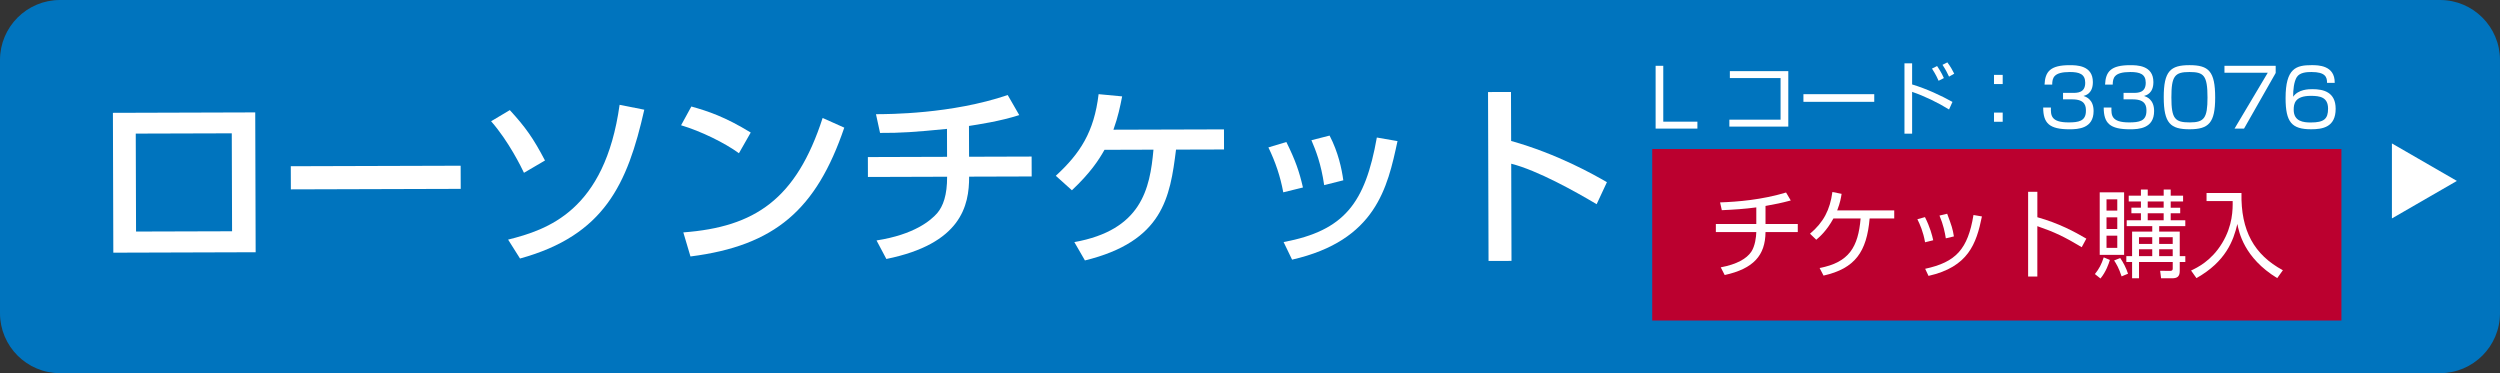 <?xml version="1.0" encoding="utf-8"?>
<!-- Generator: Adobe Illustrator 26.0.3, SVG Export Plug-In . SVG Version: 6.00 Build 0)  -->
<svg version="1.1" id="レイヤー_1" xmlns="http://www.w3.org/2000/svg" xmlns:xlink="http://www.w3.org/1999/xlink" x="0px"
	 y="0px" viewBox="0 0 1326.5 198" style="enable-background:new 0 0 1326.5 198;" xml:space="preserve">
<rect x="0" y="0" width="1326.5" height="198" fill="#333333" stroke="none"/>
<style type="text/css">
	.st0{fill:#0074BE;}
	.st1{fill:url(#SVGID_1_);}
	.st2{fill:url(#SVGID_00000119115347759335627920000006057440179215634604_);}
	.st3{fill:url(#SVGID_00000152942547477818735840000014893415207613401785_);}
	.st4{fill:url(#SVGID_00000160912536483928804900000002340715212126300552_);}
	.st5{fill:url(#SVGID_00000129183362992911570110000004863891144618122885_);}
	.st6{fill:url(#SVGID_00000003100443117283863040000001235171933006759861_);}
	.st7{fill:url(#SVGID_00000145021865855075386740000009063084177334465969_);}
	.st8{fill:url(#SVGID_00000089567930102990238860000011824224602126097814_);}
	.st9{fill:url(#SVGID_00000003823608130772141920000018399677601361716866_);}
	.st10{fill:url(#SVGID_00000106848927238992589460000014275419639324159387_);}
	.st11{fill:url(#SVGID_00000057117084828082289940000006918309290873366957_);}
	.st12{fill:url(#SVGID_00000127740047564583785420000008466640551592221852_);}
	.st13{fill:url(#SVGID_00000151518832348315931260000017010798627316739748_);}
	.st14{fill:url(#SVGID_00000030452260408544857050000017995165237815944864_);}
	.st15{fill:url(#SVGID_00000025427700181171129910000009504944202085587083_);}
	.st16{fill:url(#SVGID_00000142864559297962283370000007629638739168381089_);}
	.st17{fill:url(#SVGID_00000047753919748963604480000011861230574197950362_);}
	.st18{fill:url(#SVGID_00000013907015431636097360000008559195641782283421_);}
	.st19{fill:url(#SVGID_00000090990704994914327610000011356537508898546604_);}
	.st20{fill:url(#SVGID_00000119109181845556145480000007590641799321181605_);}
	.st21{fill:url(#SVGID_00000137120391856417025000000017213241039260484019_);}
	.st22{fill:url(#SVGID_00000095317226751287418950000002152473452887990407_);}
	.st23{fill:url(#SVGID_00000067944792954135096890000016773452439630251685_);}
	.st24{fill:url(#SVGID_00000145780697604888565180000013654228627563463073_);}
	.st25{fill:url(#SVGID_00000095330996806024614430000013058261757633824394_);}
	.st26{fill:url(#SVGID_00000008143369270989115700000008725161379777792132_);}
	.st27{fill:url(#SVGID_00000047021164165455265120000002190920882505513651_);}
	.st28{fill:url(#SVGID_00000128453638673627315490000010897229442792175268_);}
	.st29{fill:url(#SVGID_00000004524476694614403120000008589938611946287288_);}
	.st30{fill:url(#SVGID_00000145040232608397352880000016551608779402893196_);}
	.st31{fill:url(#SVGID_00000000195570129701696040000004888818737508511376_);}
	.st32{fill:url(#SVGID_00000178202430713301947450000000962495233174913205_);}
	.st33{fill:url(#SVGID_00000071530808534117432290000010801576105865067925_);}
	.st34{fill:url(#SVGID_00000064342060565100272590000008289288118015737221_);}
	.st35{fill:url(#SVGID_00000114775057989577091830000015206200252285606282_);}
	.st36{fill:url(#SVGID_00000032627409147781157420000013742535182228522119_);}
	.st37{fill:url(#SVGID_00000140701137670398500880000017201762120446977152_);}
	.st38{fill:url(#SVGID_00000130609096605777460980000000145033285895844224_);}
	.st39{fill:url(#SVGID_00000160173352602909867060000010704035520046012592_);}
	.st40{fill:url(#SVGID_00000124154151636976231930000009327661323348429711_);}
	.st41{fill:url(#SVGID_00000027605386956387020280000005089524184041520304_);}
	.st42{fill:url(#SVGID_00000005966702120150466760000003944664226809714095_);}
	.st43{fill:url(#SVGID_00000116927700505264313780000011197216157482635674_);}
	.st44{fill:url(#SVGID_00000129887666708821055510000001331317447689086113_);}
	.st45{fill:url(#SVGID_00000181784900217473424730000011739208990451429307_);}
	.st46{fill:url(#SVGID_00000149372993259656479460000006026624048010286242_);}
	.st47{fill:url(#SVGID_00000154424856190663653370000016053286016445577622_);}
	.st48{fill:url(#SVGID_00000145739984906093030940000017099887680642622615_);}
	.st49{fill:url(#SVGID_00000109018243315849385390000003464788285587838395_);}
	.st50{fill:url(#SVGID_00000162338405716262553340000002005580547091790247_);}
	.st51{fill:url(#SVGID_00000106143324001763201840000016317232799623963049_);}
	.st52{fill:url(#SVGID_00000005244371469153496110000008966294853420322741_);}
	.st53{fill:url(#SVGID_00000021801736443991273620000013298300159434946987_);}
	.st54{fill:url(#SVGID_00000094617232767681452240000003549245529081165716_);}
	.st55{fill:url(#SVGID_00000093147414425220605600000013113913825892511888_);}
	.st56{fill:url(#SVGID_00000050632547907316994210000001899487422997609632_);}
	.st57{fill:url(#SVGID_00000049196623960094095680000017775147131412286107_);}
	.st58{fill:url(#SVGID_00000032616561430354581250000010855812070627089536_);}
	.st59{fill:url(#SVGID_00000085938471527176818650000015630052827804243865_);}
	.st60{fill:url(#SVGID_00000093167618911625219890000010989371376959338368_);}
	.st61{fill:url(#SVGID_00000083072379954396267110000008854295498262925246_);}
	.st62{fill:url(#SVGID_00000083081057490344227960000003664291710627293856_);}
	.st63{fill:url(#SVGID_00000013904630701285207930000013528391211450644657_);}
	.st64{fill:url(#SVGID_00000059293706312434091480000012601030520973896089_);}
	.st65{fill:url(#SVGID_00000030472756772611910590000006843937865970715784_);}
	.st66{fill:url(#SVGID_00000174582348104967628930000004465832763212728216_);}
	.st67{fill:url(#SVGID_00000089567458287711923100000004344217076761536402_);}
	.st68{fill:url(#SVGID_00000057842361203368817510000004163035104747047557_);}
	.st69{fill:url(#SVGID_00000051350697158568925940000013964915974458114208_);}
	.st70{fill:url(#SVGID_00000107577137366688871050000002791904146522443691_);}
	.st71{fill:url(#SVGID_00000134210042840849050140000014868331739810208160_);}
	.st72{fill:url(#SVGID_00000126296079958055143550000007390086761094006186_);}
	.st73{fill:url(#SVGID_00000136389374840340508190000006798598524401420448_);}
	.st74{fill:url(#SVGID_00000174576625389567885360000017134442555073080246_);}
	.st75{fill:url(#SVGID_00000134248436645192989240000013671853202897484206_);}
	.st76{fill:url(#SVGID_00000093178940409609843700000006702628350927142831_);}
	.st77{fill:url(#SVGID_00000067235857032874539380000015763708204780149899_);}
	.st78{fill:url(#SVGID_00000124868771454361731810000016999441794446954120_);}
	.st79{fill:url(#SVGID_00000070821222500128293120000003644600549682073235_);}
	.st80{fill:url(#SVGID_00000037652629422997483770000012364904030681409199_);}
	.st81{fill:url(#SVGID_00000088825515601467860290000007245114485977100458_);}
	.st82{fill:url(#SVGID_00000020393633006088507040000014735352606571031224_);}
	.st83{fill:url(#SVGID_00000056392996819738229360000011988053362278473604_);}
	.st84{fill:url(#SVGID_00000106131029858887768550000005253560284727619723_);}
	.st85{fill:url(#SVGID_00000085941772280111454280000015198671274124275370_);}
	.st86{fill:url(#SVGID_00000013878105629725249290000012321481858870844553_);}
	.st87{fill:url(#SVGID_00000052067477742995472740000005956353510724499383_);}
	.st88{fill:url(#SVGID_00000129164172220398122200000009421880686838295193_);}
	.st89{fill:url(#SVGID_00000004545039737815562130000012401181483676018600_);}
	.st90{fill:url(#SVGID_00000023270325131243008190000014705143518677495709_);}
	.st91{fill:url(#SVGID_00000112619581719649514970000006714564992586049688_);}
	.st92{fill:url(#SVGID_00000145050217870946342410000015078270524087064965_);}
	.st93{fill:url(#SVGID_00000102542730787480140710000007511290637342210726_);}
	.st94{fill:url(#SVGID_00000148659545876484223860000005640679454139991172_);}
	.st95{fill:url(#SVGID_00000154402681468483894620000015872597962038014375_);}
	.st96{fill:url(#SVGID_00000120537080412098994590000010850990277821335719_);}
	.st97{fill:url(#SVGID_00000026845047503978958830000002700746138974325894_);}
	.st98{fill:url(#SVGID_00000134211526490790439410000011522239749129373095_);}
	.st99{fill:url(#SVGID_00000040555676984916769540000006150138071949316769_);}
	.st100{fill:url(#SVGID_00000163774136455837245390000018406869037431765903_);}
	.st101{fill:url(#SVGID_00000162345614178176965640000011923145226456924598_);}
	.st102{fill:url(#SVGID_00000147936468477629597270000002089946123867292288_);}
	.st103{fill:url(#SVGID_00000087376052378054124940000017523546509513062074_);}
	.st104{fill:url(#SVGID_00000166642826116639573740000004011693339349490104_);}
	.st105{fill:url(#SVGID_00000082365965960987429290000017974906211187100829_);}
	.st106{fill:url(#SVGID_00000089545228326293827460000014832420111093579942_);}
	.st107{fill:url(#SVGID_00000116950125818560356750000001660417144320822940_);}
	.st108{fill:url(#SVGID_00000175292771545256393850000003112051152819512971_);}
	.st109{fill:url(#SVGID_00000031908793133200906860000008900623924286813587_);}
	.st110{fill:url(#SVGID_00000083772163402572285190000015529093301217550241_);}
	.st111{fill:url(#SVGID_00000160172725536374754080000010879495152258251947_);}
	.st112{fill:url(#SVGID_00000116920745973907426970000009400768717768625338_);}
	.st113{fill:url(#SVGID_00000103266662599352777870000009463180577677971122_);}
	.st114{fill:url(#SVGID_00000139269537174470261250000005415788807346943420_);}
	.st115{fill:url(#SVGID_00000146492102111456430680000014783328527671650190_);}
	.st116{fill:url(#SVGID_00000090271085720760023160000014957764068634664094_);}
	.st117{fill:url(#SVGID_00000164489812529446834160000008297918367004895375_);}
	.st118{fill:url(#SVGID_00000008116330944562113000000014142122663620481974_);}
	.st119{fill:url(#SVGID_00000109732930766700600770000015148664897044803218_);}
	.st120{fill:url(#SVGID_00000022520936019576674060000013767016492920003469_);}
	.st121{fill:url(#SVGID_00000101086536388781119230000015533363530946738067_);}
	.st122{fill:url(#SVGID_00000155852438048455933660000013751075621948671419_);}
	.st123{fill:url(#SVGID_00000077290218582941588520000001290292810883444663_);}
	.st124{fill:url(#SVGID_00000098935922590122364230000018127624765874073737_);}
	.st125{fill:url(#SVGID_00000178181225900093914920000010917359476710486413_);}
	.st126{fill:url(#SVGID_00000000191339166162654300000001161245392293648776_);}
	.st127{fill:url(#SVGID_00000086662561106813613440000007934474768307961743_);}
	.st128{fill:url(#SVGID_00000182511022693058075700000000420887209261597341_);}
	.st129{fill:url(#SVGID_00000102545664015859062600000011154101925622101127_);}
	.st130{fill:url(#SVGID_00000181776354021502659110000014952717015413313960_);}
	.st131{fill:url(#SVGID_00000125568945324757923000000008136343623682450360_);}
	.st132{fill:url(#SVGID_00000031895887025347135530000015742119279691746178_);}
	.st133{fill:url(#SVGID_00000100359074020164666450000017848151343618963593_);}
	.st134{fill:url(#SVGID_00000144317821605671284040000013678170894315227276_);}
	.st135{fill:url(#SVGID_00000163770791464135870730000011994549738502729402_);}
	.st136{fill:url(#SVGID_00000016764712296326431460000016194118551294715539_);}
	.st137{fill:url(#SVGID_00000124131200418295975340000011907292589044255146_);}
	.st138{fill:url(#SVGID_00000166664723320297066630000000005843840251233207_);}
	.st139{fill:url(#SVGID_00000040557582727505162700000018311602663769885574_);}
	.st140{fill:url(#SVGID_00000132767606854733530600000000545509493143852938_);}
	.st141{fill:url(#SVGID_00000129170581225819971080000014252788840336922021_);}
	.st142{fill:url(#SVGID_00000047026416312285906160000007543418733030946200_);}
	.st143{fill:url(#SVGID_00000104699659160538704870000012824854028668882100_);}
	.st144{fill:url(#SVGID_00000052080155064028477580000014510786443261330840_);}
	.st145{fill:url(#SVGID_00000109733262719192256880000012371493405907112324_);}
	.st146{fill:url(#SVGID_00000158003827468345819240000010695606489386240702_);}
	.st147{fill:url(#SVGID_00000052825517314912977890000006558281773052220328_);}
	.st148{fill:url(#SVGID_00000160903890492724905640000010297503795600123032_);}
	.st149{fill:url(#SVGID_00000101101485176449576970000015739881295877990020_);}
	.st150{fill:url(#SVGID_00000158030250241914827950000009442616674947539856_);}
	.st151{fill:#1A1A1A;}
	.st152{fill:#FFFFFF;}
	.st153{fill:#A574AF;}
	.st154{fill:url(#SVGID_00000103963765969879349140000011724872916836082605_);}
	.st155{fill:url(#SVGID_00000091697958926480141750000003064631696545797249_);}
	.st156{fill:url(#SVGID_00000114044866999176424800000011025092187555549587_);}
	.st157{fill:url(#SVGID_00000049191045095947027520000004840587242839608239_);}
	.st158{fill:url(#SVGID_00000178200384064237020960000010855722791429411717_);}
	.st159{fill:url(#SVGID_00000103970137241648428800000005296422279035567033_);}
	.st160{fill:url(#SVGID_00000179619313249695668620000017227774283470265785_);}
	.st161{fill:url(#SVGID_00000000184290300065789740000014969626887225123766_);}
	.st162{fill:url(#SVGID_00000016068230759251400070000007739788016833043862_);}
	.st163{fill:url(#SVGID_00000144331605675941357430000006631718998749981593_);}
	.st164{fill:url(#SVGID_00000115484576318194921390000013734711508219346560_);}
	.st165{fill:url(#SVGID_00000157303111545143341540000009875247297058806689_);}
	.st166{fill:url(#SVGID_00000078042099197487896670000007419680054326436262_);}
	.st167{fill:url(#SVGID_00000077317537141403484830000006139172792261357972_);}
	.st168{fill:url(#SVGID_00000103970765948924369820000017400479064263643052_);}
	.st169{fill:url(#SVGID_00000028315628037619875150000007018699628186378157_);}
	.st170{fill:url(#SVGID_00000106865875831454289370000012268906944927795376_);}
	.st171{fill:url(#SVGID_00000154402159297167740540000018187718382007324329_);}
	.st172{fill:url(#SVGID_00000043427963612878679930000015884602209029664684_);}
	.st173{fill:url(#SVGID_00000039118991149846198830000016557473583147474878_);}
	.st174{fill:url(#SVGID_00000110456430795120886830000011220900779938562959_);}
	.st175{fill:url(#SVGID_00000073723351169195472550000005413489056751410109_);}
	.st176{fill:url(#SVGID_00000153707673271037709520000000663444754096037002_);}
	.st177{fill:url(#SVGID_00000019650515204820889840000007128441669046890174_);}
	.st178{fill:url(#SVGID_00000168098019072176815790000012969289090895575201_);}
	.st179{fill:url(#SVGID_00000085227092100746645290000014352332091808721796_);}
	.st180{fill:url(#SVGID_00000104692499679976284890000006728916934913385096_);}
	.st181{fill:url(#SVGID_00000145017156082618017260000005717069826480749498_);}
	.st182{fill:url(#SVGID_00000053545063258834036390000001890993180400383367_);}
	.st183{fill:url(#SVGID_00000166652698038620863510000016988157617747903640_);}
	.st184{fill:url(#SVGID_00000077323964286764086700000000805778526398860964_);}
	.st185{fill:url(#SVGID_00000096775795812984720270000007993419426342074043_);}
	.st186{fill:url(#SVGID_00000147927143172688298290000014952736407873845404_);}
	.st187{fill:url(#SVGID_00000004531436412639945770000010090954519145146558_);}
	.st188{fill:url(#SVGID_00000084524198509735513290000015039433819492166579_);}
	.st189{fill:url(#SVGID_00000021839133691853944420000008599902909400694660_);}
	.st190{fill:url(#SVGID_00000152969037090388070450000011458126264577994165_);}
	.st191{fill:url(#SVGID_00000124870789720932526030000002879695190816937630_);}
	.st192{fill:url(#SVGID_00000089554068900134023050000005932118705121714853_);}
	.st193{fill:url(#SVGID_00000176004828631864821960000006655336038074227106_);}
	.st194{fill:url(#SVGID_00000142870148206331351190000008044113918730797989_);}
	.st195{fill:url(#SVGID_00000087377116212875664820000006366210939872039573_);}
	.st196{fill:url(#SVGID_00000087388575793639032880000009242861773016482948_);}
	.st197{fill:url(#SVGID_00000015354381938784509000000013464365147133719994_);}
	.st198{fill:url(#SVGID_00000076593442299920337650000011374373238874679699_);}
	.st199{fill:url(#SVGID_00000031897345839120706870000015643542901161950616_);}
	.st200{fill:url(#SVGID_00000062897430702809120900000004669345289780885937_);}
	.st201{fill:url(#SVGID_00000158735945344796152580000001841944307168085665_);}
	.st202{fill:url(#SVGID_00000113348168777862549650000008228160029923902340_);}
	.st203{fill:url(#SVGID_00000178902561288667489520000004944406474382816946_);}
	.st204{fill:url(#SVGID_00000084529268122866363390000007572555297795436725_);}
	.st205{fill:url(#SVGID_00000145049097447680962370000008159621923993401990_);}
	.st206{fill:url(#SVGID_00000052083582741476217940000008509216851577025418_);}
	.st207{fill:url(#SVGID_00000023964958007067366320000014791306449525984943_);}
	.st208{fill:url(#SVGID_00000078742574764893702060000017687356365422996925_);}
	.st209{fill:url(#SVGID_00000031896707011329002320000013588845678239664043_);}
	.st210{fill:url(#SVGID_00000083780634852975899980000001480544816258074263_);}
	.st211{fill:url(#SVGID_00000082350155543096452270000017167057206246706327_);}
	.st212{fill:url(#SVGID_00000034779720760703426680000018422530802897140912_);}
	.st213{fill:url(#SVGID_00000012435038854260096420000001647304079405787564_);}
	.st214{fill:url(#SVGID_00000049920815535674506140000012039332484285266600_);}
	.st215{fill:url(#SVGID_00000057851672958247870830000008474914094583285671_);}
	.st216{fill:url(#SVGID_00000166660132981469635680000011712758449498070663_);}
	.st217{fill:url(#SVGID_00000159429836383167317740000015757911337518622339_);}
	.st218{fill:url(#SVGID_00000039831179794310121840000010059934713994622637_);}
	.st219{fill:url(#SVGID_00000040550539137332180020000011299401568270524088_);}
	.st220{fill:url(#SVGID_00000119800518432546597640000011270596253926985345_);}
	.st221{fill:url(#SVGID_00000153706356747445540170000016242805261496074637_);}
	.st222{fill:url(#SVGID_00000037651147159063020650000011137515086571108012_);}
	.st223{fill:url(#SVGID_00000016795784061479512490000008430635119716146578_);}
	.st224{fill:url(#SVGID_00000018930395766992484830000011154041086212062883_);}
	.st225{fill:url(#SVGID_00000165948372149047332370000003974859494227380387_);}
	.st226{fill:url(#SVGID_00000106135421170692502750000002534219964310392712_);}
	.st227{fill:url(#SVGID_00000034053981372988775970000007126489870153169842_);}
	.st228{fill:url(#SVGID_00000093878538598687393630000016963053953123092621_);}
	.st229{fill:url(#SVGID_00000144332360430551422620000014185935680091018886_);}
	.st230{fill:url(#SVGID_00000176027233818833500280000018333341618562334897_);}
	.st231{fill:url(#SVGID_00000129903100983065878810000017868350844436791481_);}
	.st232{fill:url(#SVGID_00000005972885265726405150000000831868946596062141_);}
	.st233{fill:url(#SVGID_00000168796186339178776030000016720253247584317074_);}
	.st234{fill:url(#SVGID_00000160889736646875818200000005424920628301097147_);}
	.st235{fill:url(#SVGID_00000013169054070977761900000009556551976022578318_);}
	.st236{fill:url(#SVGID_00000035503550487771080080000001172642576002519950_);}
	.st237{fill:url(#SVGID_00000084499869420929666390000015129755605964664999_);}
	.st238{fill:url(#SVGID_00000059285252555153359060000003939357292416201389_);}
	.st239{fill:url(#SVGID_00000021806887747121606340000009141119395339265703_);}
	.st240{fill:url(#SVGID_00000021101169480005280570000013851899030150878089_);}
	.st241{fill:url(#SVGID_00000072977897854340220420000003935963012493217962_);}
	.st242{fill:url(#SVGID_00000034071413750311463980000002863798830083289495_);}
	.st243{fill:url(#SVGID_00000183939551410253129610000014329810485928861113_);}
	.st244{fill:url(#SVGID_00000084496902805627003400000011371392571551039924_);}
	.st245{fill:url(#SVGID_00000039113548509758077560000006298409803196492983_);}
	.st246{fill:url(#SVGID_00000074421791506858544200000012946139467858452159_);}
	.st247{fill:url(#SVGID_00000180335291763525181620000004711953662826076072_);}
	.st248{fill:url(#SVGID_00000096762771675409119570000012628408535400274087_);}
	.st249{fill:url(#SVGID_00000075138718736625722660000000468871148555358593_);}
	.st250{fill:url(#SVGID_00000005252542425742283070000015354438853389833912_);}
	.st251{fill:url(#SVGID_00000089557335744534061930000014713856410084545682_);}
	.st252{fill:url(#SVGID_00000051356815064144269420000001160320964509546627_);}
	.st253{fill:url(#SVGID_00000013872528055719288460000013200319262553006505_);}
	.st254{fill:url(#SVGID_00000034802925100342686640000013831777295548780968_);}
	.st255{fill:url(#SVGID_00000024698806013338827510000009888444879735969926_);}
	.st256{opacity:0.7;}
	.st257{fill:url(#SVGID_00000050628448287465110380000010909691111970380454_);}
	.st258{fill:url(#SVGID_00000055674430654747311710000011883811426587466910_);}
	.st259{fill:url(#SVGID_00000009558968120823573980000011703570398967655355_);}
	.st260{fill:url(#SVGID_00000033369057747892126930000001009071373531600811_);}
	.st261{fill:url(#SVGID_00000145755693035058272690000003441576073841239211_);}
	.st262{fill:url(#SVGID_00000146477788686487398890000002773327926112614842_);}
	.st263{fill:url(#SVGID_00000153704550106479084260000016395456065695088287_);}
	.st264{fill:url(#SVGID_00000115487982422186242440000012539209464232389782_);}
	.st265{fill:url(#SVGID_00000090286954140279794900000005641957743066170814_);}
	.st266{fill:url(#SVGID_00000104704174455933879640000007508700833141430408_);}
	.st267{fill:url(#SVGID_00000041974372936891924710000017757242425607423646_);}
	.st268{fill:url(#SVGID_00000057837464140342989980000001465810454162316208_);}
	.st269{fill:url(#SVGID_00000070822945789410903760000008794607359858530726_);}
	.st270{fill:url(#SVGID_00000011750786229028875950000010803026618840564119_);}
	.st271{fill:url(#SVGID_00000088090563110959470830000000603686526982548905_);}
	.st272{fill:url(#SVGID_00000103227332853651721810000014851914230329495198_);}
	.st273{fill:url(#SVGID_00000102536236079168545300000017594908993675534501_);}
	.st274{fill:url(#SVGID_00000000187081116383532610000004385033267860735109_);}
	.st275{fill:url(#SVGID_00000128464034259555935550000014446614547801175711_);}
	.st276{fill:url(#SVGID_00000140718433810408062310000007383603510031458959_);}
	.st277{fill:url(#SVGID_00000179647557756685372650000014798288495536122265_);}
	.st278{fill:url(#SVGID_00000034085987249870836460000004205835499002655655_);}
	.st279{fill:url(#SVGID_00000016768781724235245360000007974039577353687986_);}
	.st280{fill:url(#SVGID_00000121979433499393429080000003664997876972554132_);}
	.st281{fill:url(#SVGID_00000065041828761466597340000003810367365187912370_);}
	.st282{fill:url(#SVGID_00000125570856877330746530000013177096763037471164_);}
	.st283{fill:url(#SVGID_00000118385549905284442090000006050409680416219787_);}
	.st284{fill:url(#SVGID_00000062157470304615410960000009292526441239289276_);}
	.st285{fill:url(#SVGID_00000020363398687964640010000002924852028959599532_);}
	.st286{fill:url(#SVGID_00000067938099887849776280000009188779984902169784_);}
	.st287{fill:url(#SVGID_00000058565262460172361720000011278400152314723511_);}
	.st288{fill:url(#SVGID_00000109004880523976962650000006653012594577761976_);}
	.st289{fill:url(#SVGID_00000145045070431071157470000018211066395299965361_);}
	.st290{fill:url(#SVGID_00000124120116069158363200000002177916983693959850_);}
	.st291{fill:url(#SVGID_00000151533905151750717330000007970997741212929458_);}
	.st292{fill:url(#SVGID_00000158749508789832132750000006904734686310262685_);}
	.st293{fill:url(#SVGID_00000023246463631134680810000014893818200497687991_);}
	.st294{fill:url(#SVGID_00000083051130278025027230000001418805698718694819_);}
	.st295{fill:url(#SVGID_00000132778392157571112960000005315042263501558201_);}
	.st296{fill:url(#SVGID_00000027576519997121092470000009413237858893575339_);}
	.st297{fill:url(#SVGID_00000061441214512267296160000010238263991075250575_);}
	.st298{fill:url(#SVGID_00000042009198620007447780000002387469894244712070_);}
	.st299{fill:url(#SVGID_00000178904080991701539980000005730636700214541997_);}
	.st300{fill:url(#SVGID_00000023271776776973271130000001444073257245290892_);}
	.st301{fill:url(#SVGID_00000139988412856982307940000011965256812302331028_);}
	.st302{fill:url(#SVGID_00000057141676784587464660000017638336598280487855_);}
	.st303{fill:#231815;}
	.st304{fill:url(#SVGID_00000110430395609604759580000007246730793087070138_);}
	.st305{fill:url(#SVGID_00000005957061731653421790000014264087840474389428_);}
	.st306{fill:#F1E533;}
	.st307{fill:#040000;}
	.st308{fill:#DD2525;}
	.st309{fill:#076BAF;}
	.st310{fill:url(#SVGID_00000159448916134323466990000000632336058933412243_);}
	.st311{clip-path:url(#SVGID_00000129911358940596782310000014554748879739326368_);}
	.st312{fill:#DB2672;}
	.st313{clip-path:url(#SVGID_00000163783275335535655580000014092933411879164089_);}
	.st314{clip-path:url(#SVGID_00000138532279198866795020000004490591920367591826_);}
	.st315{clip-path:url(#SVGID_00000083774864578969997690000002702779539511248516_);}
	.st316{clip-path:url(#SVGID_00000149343284692426134610000006017013108772821894_);}
	.st317{clip-path:url(#SVGID_00000152266571429308935940000009137076098860839577_);}
	.st318{clip-path:url(#SVGID_00000107569743022256059010000003303341842945596824_);}
	.st319{clip-path:url(#SVGID_00000089549973513936586100000017976911013797707421_);}
	.st320{fill:url(#SVGID_00000174567025329066757040000009306979272098095523_);}
	.st321{fill:url(#SVGID_00000036219082624862316400000013200634941582047924_);}
	.st322{fill:url(#SVGID_00000100353107330890784960000002098853445502113709_);}
	.st323{fill:url(#SVGID_00000157986735232379745850000005650871079971649710_);}
	.st324{fill:url(#SVGID_00000067226917970602916700000003204416370970204305_);}
	.st325{fill:url(#SVGID_00000151506348553425898710000016155919253981775766_);}
	.st326{fill:url(#SVGID_00000146470644890680458570000015742555242184825491_);}
	.st327{fill:url(#SVGID_00000088821667073271093070000012913700288598555570_);}
	.st328{fill:url(#SVGID_00000042709572016660907190000009824878294649042350_);}
	.st329{fill:url(#SVGID_00000124852125386826400760000004391008030322472597_);}
	.st330{fill:url(#SVGID_00000064348812369159737380000013352316788921854125_);}
	.st331{fill:url(#SVGID_00000016771141616655524890000011467733565140331663_);}
	.st332{fill:url(#SVGID_00000062160559028132621480000009434197479699116216_);}
	.st333{fill:url(#SVGID_00000029730817425524501840000012105874486941837759_);}
	.st334{fill:url(#SVGID_00000159465524019591337990000004908873754665950869_);}
	.st335{fill:url(#SVGID_00000010999713411537423550000007289135006103177887_);}
	.st336{fill:url(#SVGID_00000121983442895144789310000016897656354171606922_);}
	.st337{fill:url(#SVGID_00000004507824079223075940000000562988338863415686_);}
	.st338{fill:url(#SVGID_00000088841185874685093700000013311914139080856252_);}
	.st339{fill:url(#SVGID_00000164499327449983046220000006975276392338701219_);}
	.st340{fill:#BB002F;}
</style>
<path class="st0" d="M1294.66,198H31.84C14.26,198,0,183.74,0,166.16V31.84C0,14.26,14.26,0,31.84,0l1262.81,0
	c17.59,0,31.84,14.26,31.84,31.84v134.31C1326.5,183.74,1312.24,198,1294.66,198z"/>
<g>
	<path class="st152" d="M135.43,59.64l0.22,74.2l-75.52,0.23l-0.22-74.2L135.43,59.64z M122.98,70.74l-50.95,0.15l0.16,51.97
		l50.95-0.15L122.98,70.74z"/>
	<path class="st152" d="M244.42,87.93l0.04,12.28l-90.13,0.27l-0.04-12.28L244.42,87.93z"/>
	<path class="st152" d="M278.02,91.69c-1.33-2.84-8.17-16.82-17.44-27.35l9.93-5.92c8.25,9.01,12.33,14.68,18.66,26.74L278.02,91.69
		z M269.6,127.14c20.79-5.24,51.31-15.18,59.16-71.53l13.1,2.6c-8.92,39.51-21.22,66.65-65.94,78.96L269.6,127.14z"/>
	<path class="st152" d="M392.08,81.3c-7.63-5.56-20.23-11.71-30.7-14.83l5.45-9.96c8.94,2.51,17.78,5.43,31.51,13.81L392.08,81.3z
		 M362.57,123.31c37.95-2.85,59.94-17.54,73.92-60.72l11.48,5.14c-14.79,43.39-36.66,62.64-81.61,68.35L362.57,123.31z"/>
	<path class="st152" d="M514.19,83.17l33.19-0.1l0.03,10.56l-33.19,0.1c0.05,15.43-4.26,35.64-43.92,43.68l-5.21-9.83
		c20.09-3.11,28.79-10.64,32.13-14.41c3.24-3.77,5.35-9.66,5.32-19.4l-42.02,0.13l-0.03-10.56l42.02-0.13l-0.04-14.82
		c-16.95,1.67-24.76,2.21-35.52,2.14l-2.16-9.94c6.6-0.02,39.99-0.02,69.9-10.16l6.12,10.64c-10.14,3.28-22.11,5.04-26.68,5.76
		L514.19,83.17z"/>
	<path class="st152" d="M649.44,68.65l0.03,10.66L624,79.38c-3.17,25.39-6.86,48.64-48.34,58.81l-5.61-9.73
		c35.61-6.4,40.11-28.14,41.98-49.05l-25.98,0.08c-3.13,5.59-7.58,12.3-17.29,21.47l-8.55-7.69c12.85-11.81,20.33-23.2,22.71-43.31
		l12.49,1.18c-1.1,5.59-2.1,10.56-4.62,17.68L649.44,68.65z"/>
	<path class="st152" d="M680.9,102.05c-1.55-8.42-4.11-16.02-7.89-23.83l9.53-2.87c4.8,9.73,6.85,15.61,8.8,24.13L680.9,102.05z
		 M681.08,128.44c32.26-6.09,43.28-20.63,49.47-55.47l10.97,1.9c-5.31,24.68-11.41,52.71-55.94,62.9L681.08,128.44z M702.61,98.23
		c-1.66-11.36-4.42-18.36-6.77-23.83l9.64-2.46c4.59,8.82,6.45,17.64,7.28,23.73L702.61,98.23z"/>
	<path class="st152" d="M801.73,48.81l0.08,25.98c24.69,6.93,44,17.94,50.82,21.87l-5.45,11.69c-11.39-6.77-31.42-17.97-45.33-21.48
		l0.15,51.56l-12.18,0.04l-0.27-89.63L801.73,48.81z"/>
</g>
<rect x="876.67" y="79.07" class="st340" width="365.69" height="91"/>
<g>
	<path class="st152" d="M936.78,118.87h17.12v4.28h-17.12c-0.1,12.38-6.37,19.42-21.66,22.78l-2.09-4.08
		c8.66-1.63,13.71-4.64,16.16-8.21c2.09-3.11,2.65-8.05,2.7-10.5h-21.46v-4.28h21.46v-8.82c-6.12,0.82-12.13,1.22-18.3,1.48
		l-0.92-4.13c9.28-0.31,22.22-1.38,35.01-5.25l2.5,4.23c-5.86,1.53-7.39,1.78-13.4,2.9V118.87z"/>
	<path class="st152" d="M1005.08,111.63v4.28h-13.05c-1.53,17.74-7.7,26.55-24.46,30.32l-2.09-4.03
		c15.65-2.96,20.49-11.16,21.76-26.3h-14.42c-3.57,6.52-7.19,9.68-9.12,11.31l-3.31-3.21c7.19-6.06,10.6-12.64,11.87-22.12
		l4.89,0.97c-0.36,2.24-0.71,4.54-2.34,8.77H1005.08z"/>
	<path class="st152" d="M1021.44,128.55c-0.97-5.61-2.75-9.53-4.08-12.23l4.03-1.12c2.75,5.5,3.77,9.53,4.38,12.28L1021.44,128.55z
		 M1021.49,142.62c16.31-3.52,22.63-10.35,25.64-28.54l4.48,0.76c-2.96,14.63-7.29,26.76-28.34,31.55L1021.49,142.62z
		 M1032.45,126.46c-0.46-3.01-1.33-7.29-3.36-12.08l4.08-0.97c2.4,6.47,2.9,7.85,3.57,12.03L1032.45,126.46z"/>
	<path class="st152" d="M1081.02,101.75v13.51c11.47,3.21,19.72,7.7,25.99,11.36l-2.45,4.54c-9.28-5.56-14.37-8-23.55-11.16v26.71
		h-4.89v-44.95H1081.02z"/>
	<path class="st152" d="M1111.55,145.42c2.29-2.85,3.47-5.15,4.69-8.87l3.26,1.38c-0.61,2.04-2.04,6.27-4.99,9.84L1111.55,145.42z
		 M1127.05,102.05v33.18h-12.94v-33.18H1127.05z M1123.43,105.77h-5.71v5.96h5.71V105.77z M1123.43,115.3h-5.71v6.22h5.71V115.3z
		 M1123.43,125.04h-5.71v6.47h5.71V125.04z M1125.72,146.65c-1.48-4.54-2.85-6.73-3.98-8.46l3.26-1.27c1.68,2.4,3.21,5.45,4.13,8.31
		L1125.72,146.65z M1151.77,110.21h5.05v2.96h-5.05v3.72h7.75v3.11h-13.86v2.9h10.91v13h2.96V139h-2.96v4.79
		c0,3.16-1.58,3.87-4.13,3.87h-5.76l-0.51-3.98l5.15,0.05c1.07,0,1.53-0.25,1.53-1.22V139h-17.89v8.66h-3.67V139h-3.06v-3.11h3.06
		v-13h10.7v-2.9h-13.56v-3.11h7.54v-3.72h-5.05v-2.96h5.05v-3.31h-6.47v-3.06h6.47v-3.26h3.62v3.26h8.46v-3.26h3.72v3.26h6.57v3.06
		h-6.57V110.21z M1141.98,125.85h-7.03v3.57h7.03V125.85z M1141.98,132.27h-7.03v3.62h7.03V132.27z M1148.04,106.89h-8.46v3.31h8.46
		V106.89z M1148.04,113.16h-8.46v3.72h8.46V113.16z M1152.84,125.85h-7.19v3.57h7.19V125.85z M1152.84,132.27h-7.19v3.62h7.19
		V132.27z"/>
	<path class="st152" d="M1189.33,102.41c-0.41,19.98,6.73,32.77,21.97,40.98l-3.01,4.18c-17.69-10.8-20.33-24.56-21.15-28.74
		c-2.04,8.87-6.17,19.98-21.71,28.74l-2.85-4.03c3.26-1.53,10.75-5.1,16.46-14.52c5.71-9.38,5.66-18.04,5.61-22.32h-13.86v-4.28
		H1189.33z"/>
</g>
<polygon class="st152" points="1303.62,96 1269.15,76.1 1269.15,115.9 "/>
<g>
	<path class="st152" d="M882.53,34.91v29.66h18.11v3.68h-22.17V34.91H882.53z"/>
	<path class="st152" d="M948.87,37.74v29.45H917.6v-3.68h27.17V41.42h-26.91v-3.68H948.87z"/>
	<path class="st152" d="M994.48,49.97v4.06H956.9v-4.06H994.48z"/>
	<path class="st152" d="M1014.57,33.59v11.21c7.62,2.28,15.57,6.01,21.41,9.27l-1.82,4.02c-6.01-3.72-13.12-7.15-19.59-9.35v22.17
		h-4.06V33.59H1014.57z M1028.62,42.86c-0.47-1.1-1.44-3.26-3.51-6.47l2.71-1.35c0.51,0.76,2.29,3.34,3.6,6.39L1028.62,42.86z
		 M1034.16,40.66c-0.85-1.86-1.78-3.68-3.47-6.26l2.58-1.31c1.73,2.33,2.88,4.44,3.64,6.01L1034.16,40.66z"/>
	<path class="st152" d="M1062.63,39.73v4.87h-4.61v-4.87H1062.63z M1062.63,59.74v4.87h-4.61v-4.87H1062.63z"/>
	<path class="st152" d="M1088.22,57.04c-0.08,3.94-0.17,7.91,9.35,7.91c5.29,0,9.22-0.63,9.22-6.14c0-2.16-0.13-6.09-7.15-6.09
		h-4.99v-3.43h5.04c2.54,0,6.73,0,6.73-5.37c0-4.61-3.09-5.71-8.17-5.71c-8.63,0-9.31,3.13-9.35,6.69h-4.06
		c0.3-6.9,3.05-10.32,13.29-10.32c3.6,0,12.35,0,12.35,8.97c0,6.01-3.77,7.02-4.95,7.36c1.31,0.47,5.33,1.82,5.33,8
		c0,9.31-8.21,9.69-12.78,9.69c-10.66,0-13.96-3.17-13.96-11.55H1088.22z"/>
	<path class="st152" d="M1120.33,57.04c-0.08,3.94-0.17,7.91,9.35,7.91c5.29,0,9.22-0.63,9.22-6.14c0-2.16-0.13-6.09-7.15-6.09
		h-4.99v-3.43h5.04c2.54,0,6.73,0,6.73-5.37c0-4.61-3.09-5.71-8.17-5.71c-8.63,0-9.31,3.13-9.35,6.69h-4.06
		c0.3-6.9,3.05-10.32,13.29-10.32c3.6,0,12.35,0,12.35,8.97c0,6.01-3.77,7.02-4.95,7.36c1.31,0.47,5.33,1.82,5.33,8
		c0,9.31-8.21,9.69-12.78,9.69c-10.66,0-13.96-3.17-13.96-11.55H1120.33z"/>
	<path class="st152" d="M1161.75,34.57c10.2,0,13.62,3.22,13.62,17.22c0,13.41-3.39,16.8-13.62,16.8
		c-10.07,0-13.67-3.13-13.67-17.01C1148.08,37.78,1151.59,34.57,1161.75,34.57z M1152.14,51.66c0,11.38,1.86,13.29,9.77,13.29
		c7.62,0,9.39-2.28,9.39-13.16c0-11.85-1.99-13.58-9.6-13.58C1153.88,38.21,1152.14,40.36,1152.14,51.66z"/>
	<path class="st152" d="M1207.48,34.91v3.81l-16.8,29.53h-5.04l17.64-29.66h-22.98v-3.68H1207.48z"/>
	<path class="st152" d="M1234.73,43.96c0.04-3.05-0.89-5.75-8.25-5.75c-2.28,0-6.22,0.13-7.83,2.75c-1.48,2.41-1.95,6.77-1.9,10.37
		c2.75-3.94,8.21-4.02,10.24-4.02c5.88,0,12.31,1.57,12.31,10.41c0,9.82-6.98,10.87-12.99,10.87c-10.28,0-13.58-3.68-13.58-16.54
		c0-15.91,5.63-17.48,13.88-17.48c3.3,0,12.31,0,12.19,9.39H1234.73z M1217.04,58.26c0,6.22,5.25,6.73,9.05,6.73
		c7.11,0,9.18-1.95,9.18-7.32c0-6.18-4.4-6.81-9.14-6.81C1217.55,50.86,1217.04,55.13,1217.04,58.26z"/>
</g>
</svg>
